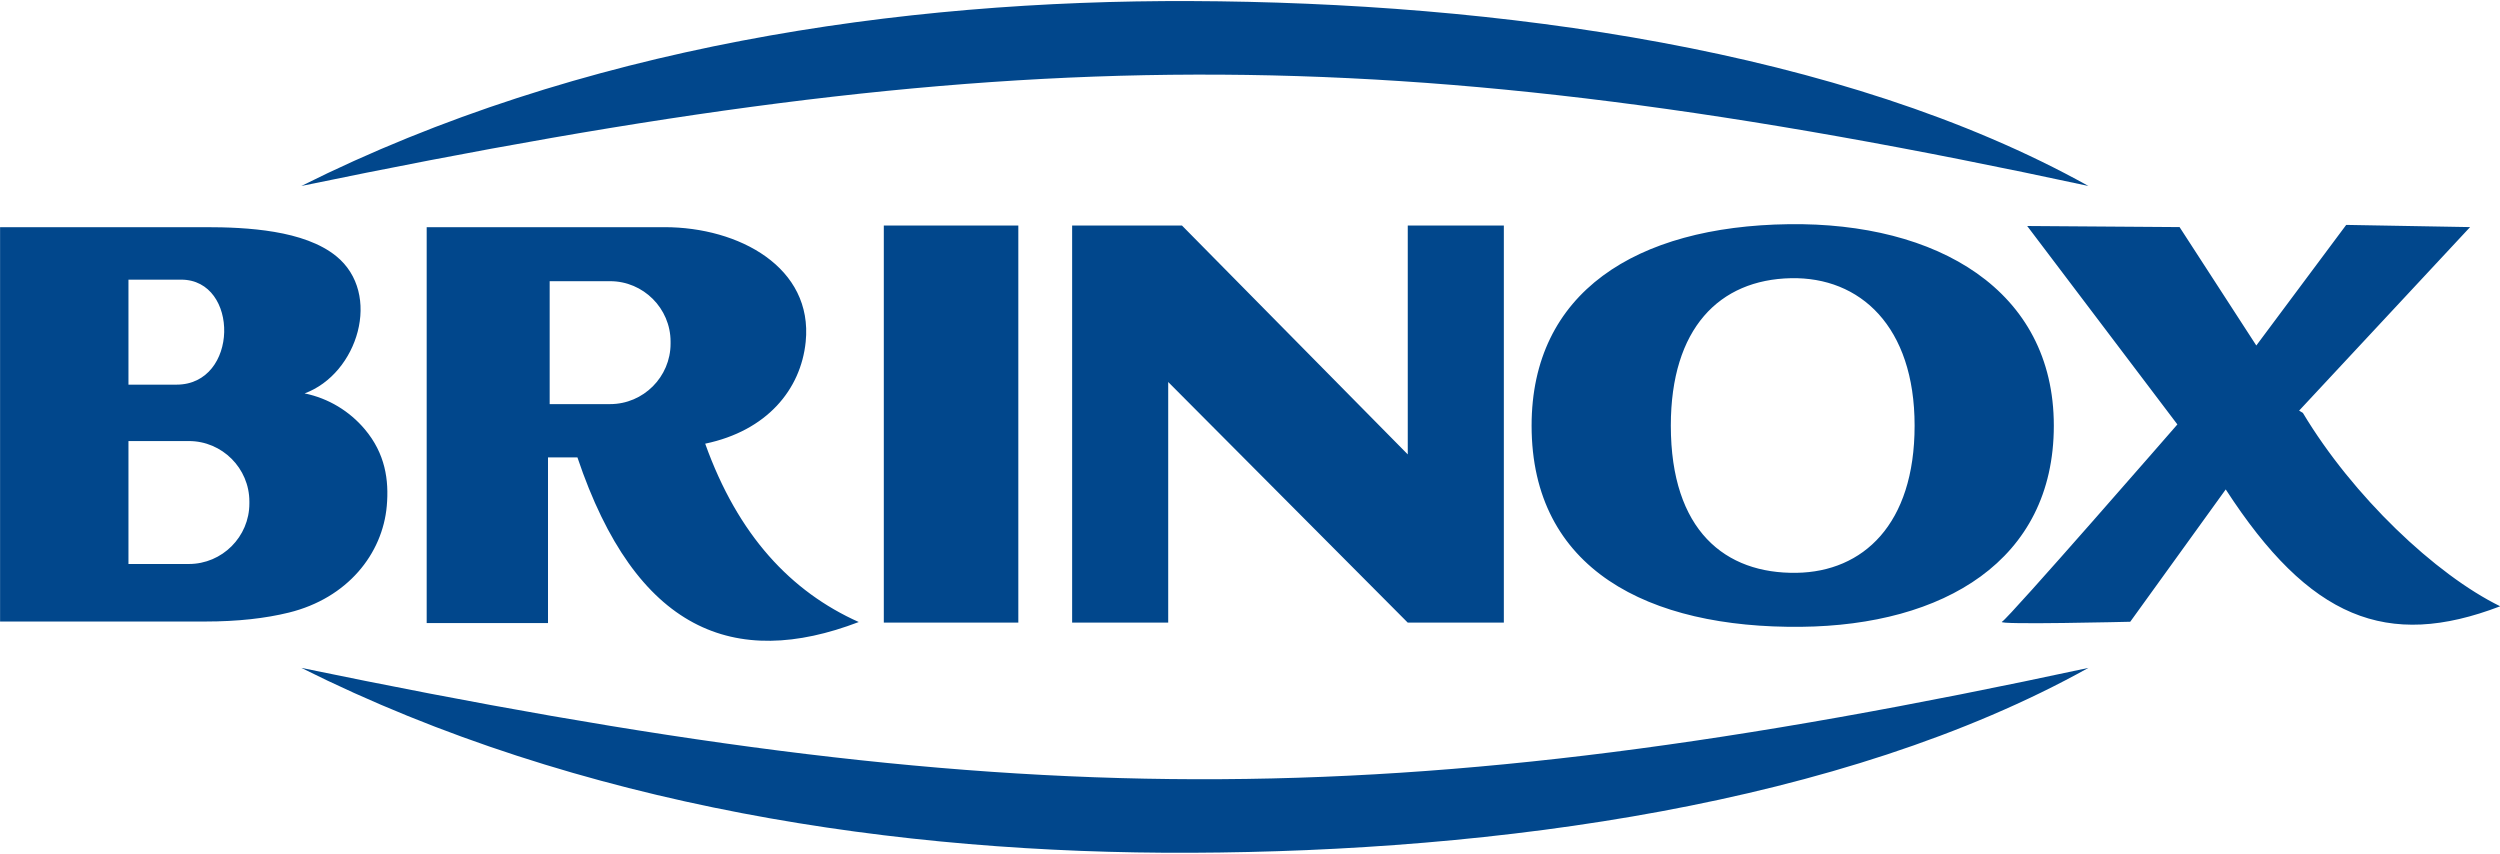 <?xml version="1.0" encoding="UTF-8"?>
<svg xmlns="http://www.w3.org/2000/svg" xmlns:xlink="http://www.w3.org/1999/xlink" width="780.8pt" height="266.7pt" viewBox="0 0 780.8 266.7" version="1.1">
<defs>
<clipPath id="clip1">
  <path d="M 0 0 L 780.801 0 L 780.801 266.699 L 0 266.699 Z M 0 0 "/>
</clipPath>
</defs>
<g id="surface1">
<g clip-path="url(#clip1)" clip-rule="nonzero">
<path style=" stroke:none;fill-rule:evenodd;fill:rgb(0.392%,27.831%,54.881%);fill-opacity:1;" d="M 0.023 70.949 L 64.117 70.949 C 77.148 70.949 95.016 71.883 105.008 80 C 119.438 91.727 111.781 116.742 95.133 122.867 C 102.598 124.387 109.176 128.43 113.922 134.059 C 120.336 141.664 121.512 149.93 120.801 158.012 C 119.484 172.957 108.57 186.801 90.215 191.324 C 82.93 193.121 74.27 194.113 64.117 194.113 L 0.023 194.113 Z M 40.121 137.75 L 59 137.75 C 69.387 137.75 77.883 146.246 77.883 156.633 L 77.883 157.262 C 77.883 167.645 69.387 176.145 59 176.145 L 40.121 176.145 Z M 40.121 87.34 L 56.586 87.34 C 74.832 87.34 74.652 120.133 55.117 120.133 L 40.121 120.133 Z M 171.152 142.859 L 180.344 142.859 C 198.621 197.164 229.445 209.102 268.207 194.27 C 247.062 184.805 230.508 167.238 220.246 138.57 C 239.5 134.547 250.125 121.684 251.633 106.754 C 253.977 83.516 230.82 70.949 207.523 70.949 L 133.262 70.949 L 133.262 194.594 L 171.152 194.594 Z M 171.672 87.82 L 190.555 87.82 C 200.938 87.82 209.434 96.316 209.434 106.699 L 209.434 107.328 C 209.434 117.715 200.938 126.211 190.555 126.211 L 171.672 126.211 Z M 276.031 70.434 L 318.043 70.434 L 318.043 194.461 L 276.031 194.461 Z M 334.848 70.434 L 369.148 70.434 L 439.672 141.918 L 439.672 70.434 L 469.68 70.434 L 469.68 194.461 L 439.672 194.461 L 364.855 119.305 L 364.855 194.461 L 334.848 194.461 Z M 641.449 132.938 C 641.449 175.234 606.832 195.293 562.578 195.766 C 514.742 196.277 478.348 177.762 478.348 132.938 C 478.348 91.422 510.801 70.66 558.656 70.02 C 604.945 69.402 641.449 90.555 641.449 132.938 Z M 597.969 132.926 C 597.969 163.879 581.809 178.555 561.148 178.902 C 538.82 179.273 521.832 165.723 521.832 132.926 C 521.832 102.547 536.98 87.355 559.32 86.887 C 580.926 86.434 597.969 101.914 597.969 132.926 Z M 771.457 70.926 L 718.062 128.246 L 719.234 128.957 C 734.816 154.949 760.621 179.438 780.863 189.352 C 745.473 202.898 721.32 193.238 695.141 152.855 L 665.316 194.188 C 665.316 194.188 623.203 195.215 625.258 194.188 C 627.309 193.16 680.039 132.559 680.039 132.559 L 633.133 70.586 L 680.723 70.926 L 704.691 107.906 L 732.766 70.242 Z M 652.254 58.082 C 575.297 15.238 466.98 0.715 371.988 0.336 C 280.996 -0.023 181.262 14.5 94.117 58.082 C 314.055 12.566 433.098 10.859 652.254 58.082 Z M 652.254 208.594 C 575.297 251.434 466.98 265.961 371.988 266.336 C 280.996 266.699 181.262 252.176 94.117 208.594 C 314.055 254.109 433.098 255.816 652.254 208.594 Z M 652.254 208.594 "/>
</g>
</g>
</svg>
